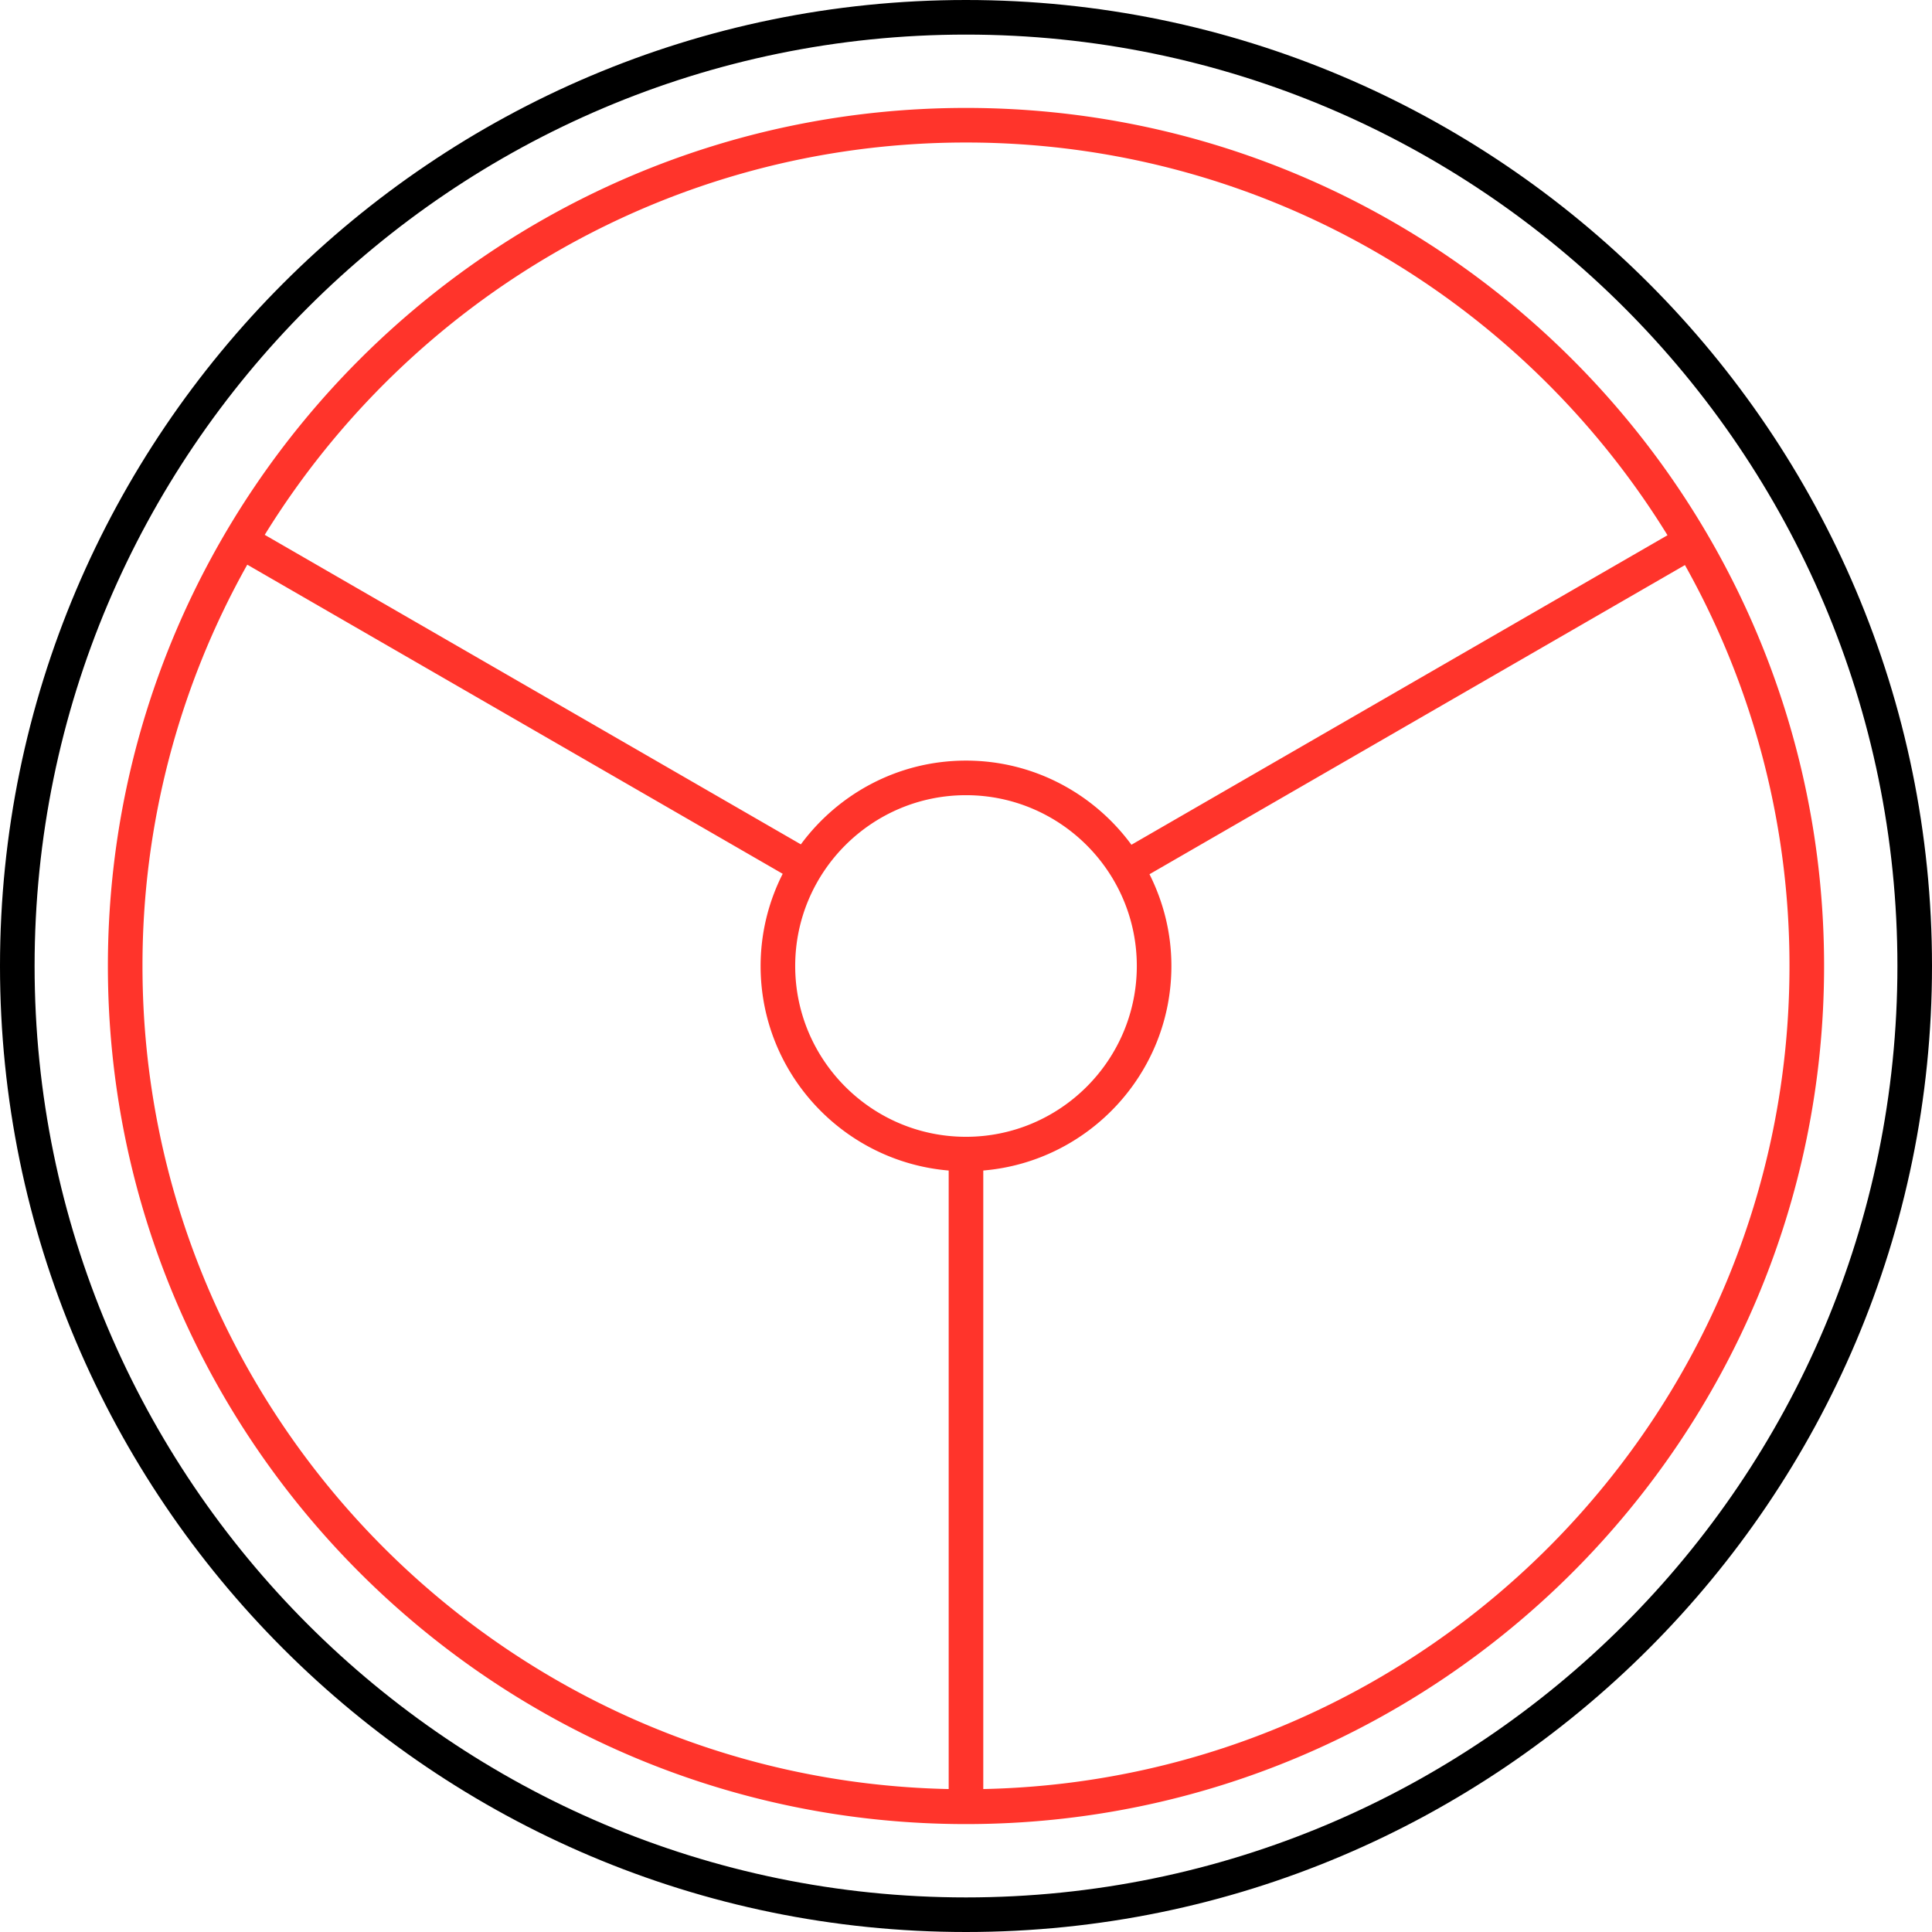 <svg preserveAspectRatio="xMidYMid meet" data-bbox="20 20 160 160" viewBox="20 20 160 160" height="200" width="200" xmlns="http://www.w3.org/2000/svg" data-type="color" role="presentation" aria-hidden="true" aria-label=""><defs><style>#comp-krkew59p svg [data-color="1"] {fill: #EA0004;}
#comp-krkew59p svg [data-color="2"] {fill: #000;}</style></defs>
    <g>
        <path d="M99.999 28.938c-39.184 0-71.064 31.877-71.064 71.061s31.88 71.064 71.064 71.064 71.064-31.88 71.064-71.064-31.881-71.061-71.064-71.061zm0 2.864c24.536 0 46.079 13.028 58.096 32.524L113.7 89.959c-3.099-4.216-8.078-6.969-13.701-6.969-5.608 0-10.575 2.739-13.675 6.937l-44.4-25.634c12.02-19.477 33.553-32.491 58.075-32.491zm0 82.343c-7.799 0-14.144-6.347-14.144-14.147S92.2 85.854 99.999 85.854s14.147 6.345 14.147 14.144-6.348 14.147-14.147 14.147zM31.8 99.999a67.758 67.758 0 0 1 8.678-33.235L84.82 92.365a16.882 16.882 0 0 0-1.83 7.634c0 8.896 6.866 16.207 15.576 16.939v51.224C61.621 167.394 31.8 137.124 31.8 99.999zm69.631 68.162v-51.224c8.711-.731 15.579-8.042 15.579-16.939 0-2.733-.664-5.308-1.814-7.598l44.343-25.603a67.759 67.759 0 0 1 8.658 33.201c.001 37.126-29.821 67.396-66.766 68.163z" fill="#FF342B" data-color="1"></path>
        <path d="M99.999 180C55.888 180 20 144.112 20 99.999 20 55.888 55.888 20 99.999 20 144.112 20 180 55.888 180 99.999 180 144.112 144.112 180 99.999 180zm0-157.135c-42.532 0-77.134 34.602-77.134 77.134s34.602 77.137 77.134 77.137 77.137-34.604 77.137-77.137-34.605-77.134-77.137-77.134z" fill="#000" data-color="2"></path>
    </g>
</svg>